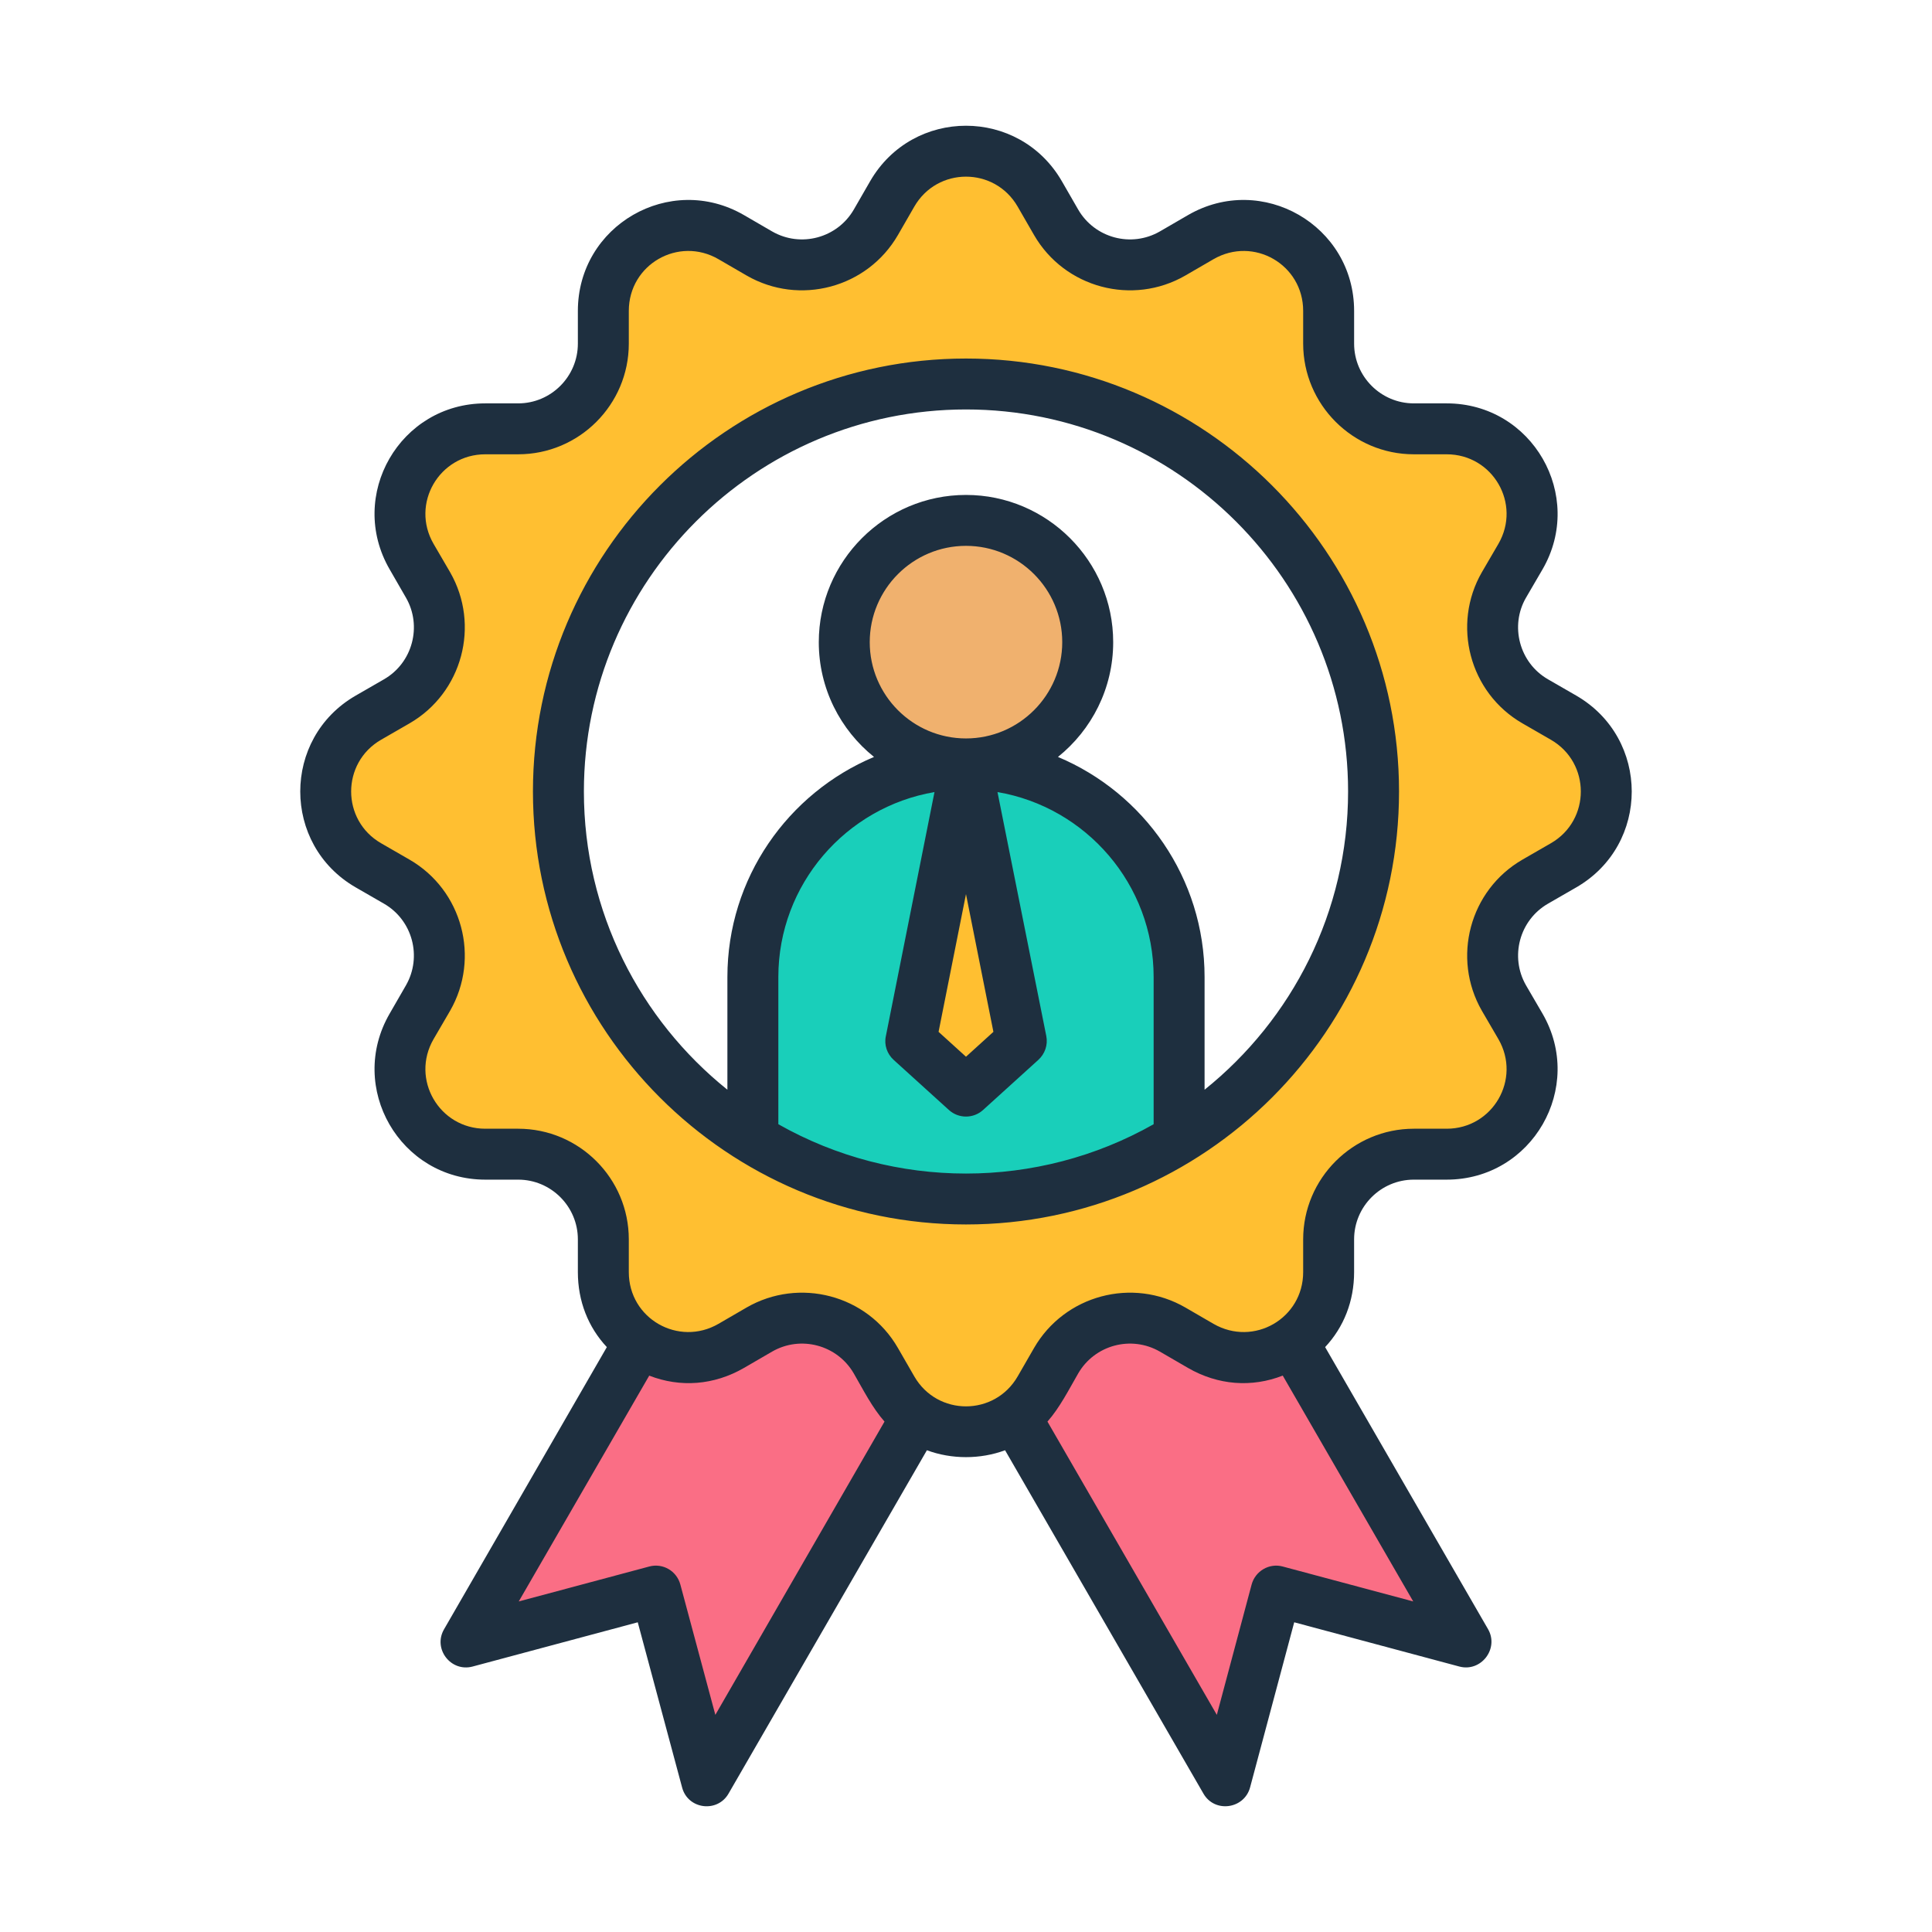 <svg id="Layer_1" enable-background="new 0 0 500 500" viewBox="0 0 500 500" xmlns="http://www.w3.org/2000/svg"><g clip-rule="evenodd" fill-rule="evenodd"><path d="m250.027 197.837c30.329 0 55.142 24.813 55.142 55.142v76.309h-110.282v-76.309c0-30.33 24.813-55.142 55.14-55.142z" fill="#19cfba"/><path d="m266.585 316.049-83.693 144.962-13.156-49.097-49.095 13.156 62.943-109.021z" fill="#fa6e85"/><path d="m233.47 316.049 83.694 144.962 13.155-49.097 49.096 13.156-62.943-109.021z" fill="#fa6e85"/><path d="m226.696 57.668 4.237-7.338c8.512-14.743 29.677-14.743 38.189 0l4.237 7.338c6.072 10.517 19.602 14.142 30.118 8.07l7.338-4.237c14.743-8.512 33.072 2.071 33.072 19.094v8.474c0 12.144 9.905 22.048 22.048 22.048h8.474c17.023 0 27.606 18.33 19.094 33.072l-4.237 7.339c-6.072 10.517-2.447 24.046 8.07 30.118l7.338 4.237c14.743 8.512 14.743 29.677 0 38.189l-7.338 4.237c-10.517 6.072-14.142 19.602-8.07 30.118l4.237 7.338c8.512 14.742-2.071 33.072-19.094 33.072h-8.474c-12.144 0-22.048 9.905-22.048 22.048v8.474c0 17.023-18.33 27.606-33.072 19.094l-7.338-4.237c-10.517-6.072-24.046-2.447-30.118 8.07l-4.237 7.338c-8.512 14.743-29.677 14.743-38.189 0l-4.237-7.338c-6.072-10.517-19.602-14.142-30.118-8.07l-7.338 4.237c-14.743 8.511-33.073-2.071-33.073-19.094v-8.474c0-12.144-9.905-22.048-22.048-22.048h-8.474c-17.023 0-27.606-18.33-19.094-33.072l4.237-7.338c6.072-10.517 2.447-24.047-8.07-30.118l-7.338-4.237c-14.743-8.512-14.743-29.677 0-38.189l7.338-4.237c10.517-6.072 14.142-19.602 8.07-30.118l-4.237-7.339c-8.512-14.742 2.071-33.072 19.094-33.072h8.474c12.144 0 22.048-9.905 22.048-22.048v-8.474c0-17.023 18.33-27.606 33.073-19.094l7.338 4.237c10.517 6.072 24.046 2.447 30.118-8.07zm23.332 41.846c-58.246 0-105.464 47.218-105.464 105.464s47.218 105.464 105.464 105.464 105.464-47.218 105.464-105.464-47.218-105.464-105.464-105.464z" fill="#ffbf31"/><path d="m250.027 134.819c17.402 0 31.51 14.107 31.51 31.508 0 17.403-14.107 31.509-31.51 31.509-17.401 0-31.509-14.107-31.509-31.509.001-17.401 14.108-31.508 31.509-31.508z" fill="#f0b16e"/><path d="m264.327 269.554-14.299 12.959-14.3-12.959 14.3-71.717z" fill="#ffbf31"/><path d="m311.744 282.019v-29.176c0-25.6-15.701-47.609-37.944-56.948 8.706-6.992 14.292-17.702 14.292-29.703 0-21.006-17.11-38.103-38.095-38.103s-38.095 17.097-38.095 38.103c0 12.001 5.586 22.711 14.292 29.703-22.243 9.339-37.944 31.348-37.944 56.948v29.176c-22.595-18.132-37.139-45.991-37.139-77.18 0-54.515 44.385-98.872 98.886-98.872s98.886 44.358 98.886 98.872c0 31.189-14.544 59.048-37.139 77.18zm-86.657-115.827c0 13.741 11.172 24.916 24.91 24.916s24.91-11.175 24.91-24.916-11.172-24.926-24.91-24.926-24.91 11.185-24.91 24.926zm24.91 65.206-7.096 35.642 7.096 6.439 7.096-6.439zm-48.562 59.549c30.044 17.024 67.081 17.024 97.125 0v-38.104c0-23.985-17.513-43.955-40.41-47.855l12.631 63.143c.453 2.274-.352 4.612-2.063 6.166l-14.292 12.958c-2.517 2.283-6.341 2.283-8.857 0l-14.292-12.958c-1.711-1.554-2.516-3.9-2.013-6.166l12.581-63.143c-22.897 3.9-40.41 23.87-40.41 47.855zm48.562-198.159c-61.797 0-112.071 50.263-112.071 112.051s50.273 112.051 112.071 112.051c61.797 0 112.071-50.263 112.071-112.051s-50.274-112.051-112.071-112.051zm151.374 125.439c10.328-5.954 10.324-20.816 0-26.777l-7.347-4.235c-13.804-7.941-18.316-25.601-10.518-39.123l4.277-7.336c5.999-10.353-1.435-23.184-13.386-23.184h-8.505c-15.751 0-28.634-12.852-28.634-28.641v-8.468c0-11.995-12.798-19.385-23.199-13.389l-7.297 4.234c-13.688 7.899-31.251 3.188-39.152-10.481l-4.227-7.336c-5.966-10.364-20.807-10.364-26.772 0l-4.227 7.336c-7.901 13.67-25.464 18.38-39.152 10.481l-7.297-4.234c-10.337-5.988-23.199 1.348-23.199 13.389v8.468c0 15.789-12.832 28.641-28.634 28.641h-8.505c-11.926 0-19.389 12.824-13.386 23.184l4.277 7.336c7.851 13.68 3.171 31.224-10.518 39.123l-7.347 4.235c-10.324 5.961-10.328 20.823 0 26.777l7.347 4.236c13.688 7.897 18.368 25.443 10.518 39.121l-4.277 7.336c-6.001 10.364 1.46 23.194 13.386 23.194h8.505c15.802 0 28.634 12.844 28.634 28.631v8.478c0 12.064 12.886 19.353 23.199 13.389l7.297-4.234c13.565-7.83 31.196-3.335 39.152 10.481l4.227 7.337c5.967 10.36 20.805 10.36 26.772 0l4.227-7.337c7.901-13.68 25.464-18.38 39.152-10.481l7.297 4.234c10.406 5.988 23.199-1.395 23.199-13.389v-8.478c0-15.787 12.883-28.631 28.634-28.631h8.505c11.949 0 19.381-12.84 13.386-23.194l-4.277-7.336c-7.85-13.67-3.17-31.224 10.518-39.121zm-69.397 187.187c-3.472-.949-7.096 1.14-8.052 4.655l-9.008 33.737-43.832-75.898c3.161-3.577 5.492-8.2 7.951-12.457 4.277-7.389 13.738-9.919 21.136-5.659l7.297 4.236c7.75 4.472 16.456 5.121 24.508 1.976l33.767 58.45zm-146.844 38.391-9.058-33.737c-.956-3.514-4.529-5.604-8.052-4.655l-33.767 9.039 33.767-58.44c8.052 3.136 16.758 2.487 24.508-1.985l7.297-4.236c7.398-4.26 16.858-1.73 21.136 5.659 2.459 4.258 4.79 8.88 7.951 12.457zm222.833-263.768-7.347-4.234c-7.432-4.28-9.907-13.852-5.686-21.12l4.277-7.336c11.031-19.05-2.626-42.952-24.81-42.952h-8.505c-8.505 0-15.449-6.941-15.449-15.463v-8.468c0-22.131-23.834-35.878-42.976-24.802l-7.297 4.235c-7.397 4.261-16.858 1.722-21.136-5.658l-4.227-7.336c-11.074-19.147-38.545-19.147-49.619 0l-4.227 7.336c-4.277 7.379-13.738 9.919-21.136 5.658l-7.297-4.235c-19.143-11.076-42.977 2.672-42.977 24.802v8.468c0 8.521-6.944 15.463-15.449 15.463h-8.505c-22.091 0-35.828 23.815-24.759 42.952l4.227 7.336c4.221 7.312 1.735 16.847-5.687 21.12l-7.347 4.234c-19.102 11.044-19.101 38.56 0 49.604l7.347 4.234c7.397 4.27 9.914 13.741 5.687 21.12l-4.227 7.336c-11.064 19.129 2.672 42.96 24.759 42.96h8.505c8.505 0 15.449 6.933 15.449 15.455v8.478c0 7.503 2.667 14.25 7.498 19.406l-42.121 73.009c-2.954 5.072 1.751 11.176 7.398 9.656l42.725-11.448 11.474 42.734c1.488 5.695 9.149 6.637 12.027 1.59l51.33-88.849c6.398 2.379 13.832 2.379 20.23 0l51.33 88.849c2.905 5.095 10.558 4.027 12.078-1.59l11.423-42.734 42.725 11.448c5.615 1.511 10.335-4.607 7.448-9.656l-42.171-73.009c4.831-5.166 7.498-11.903 7.498-19.406v-8.478c0-8.521 6.945-15.455 15.449-15.455h8.505c22.184 0 35.841-23.909 24.81-42.96l-4.277-7.336c-4.227-7.38-1.711-16.85 5.686-21.12l7.347-4.234c19.124-11.058 19.095-38.528 0-49.604z" fill="#1e2f3f"/></g></svg>